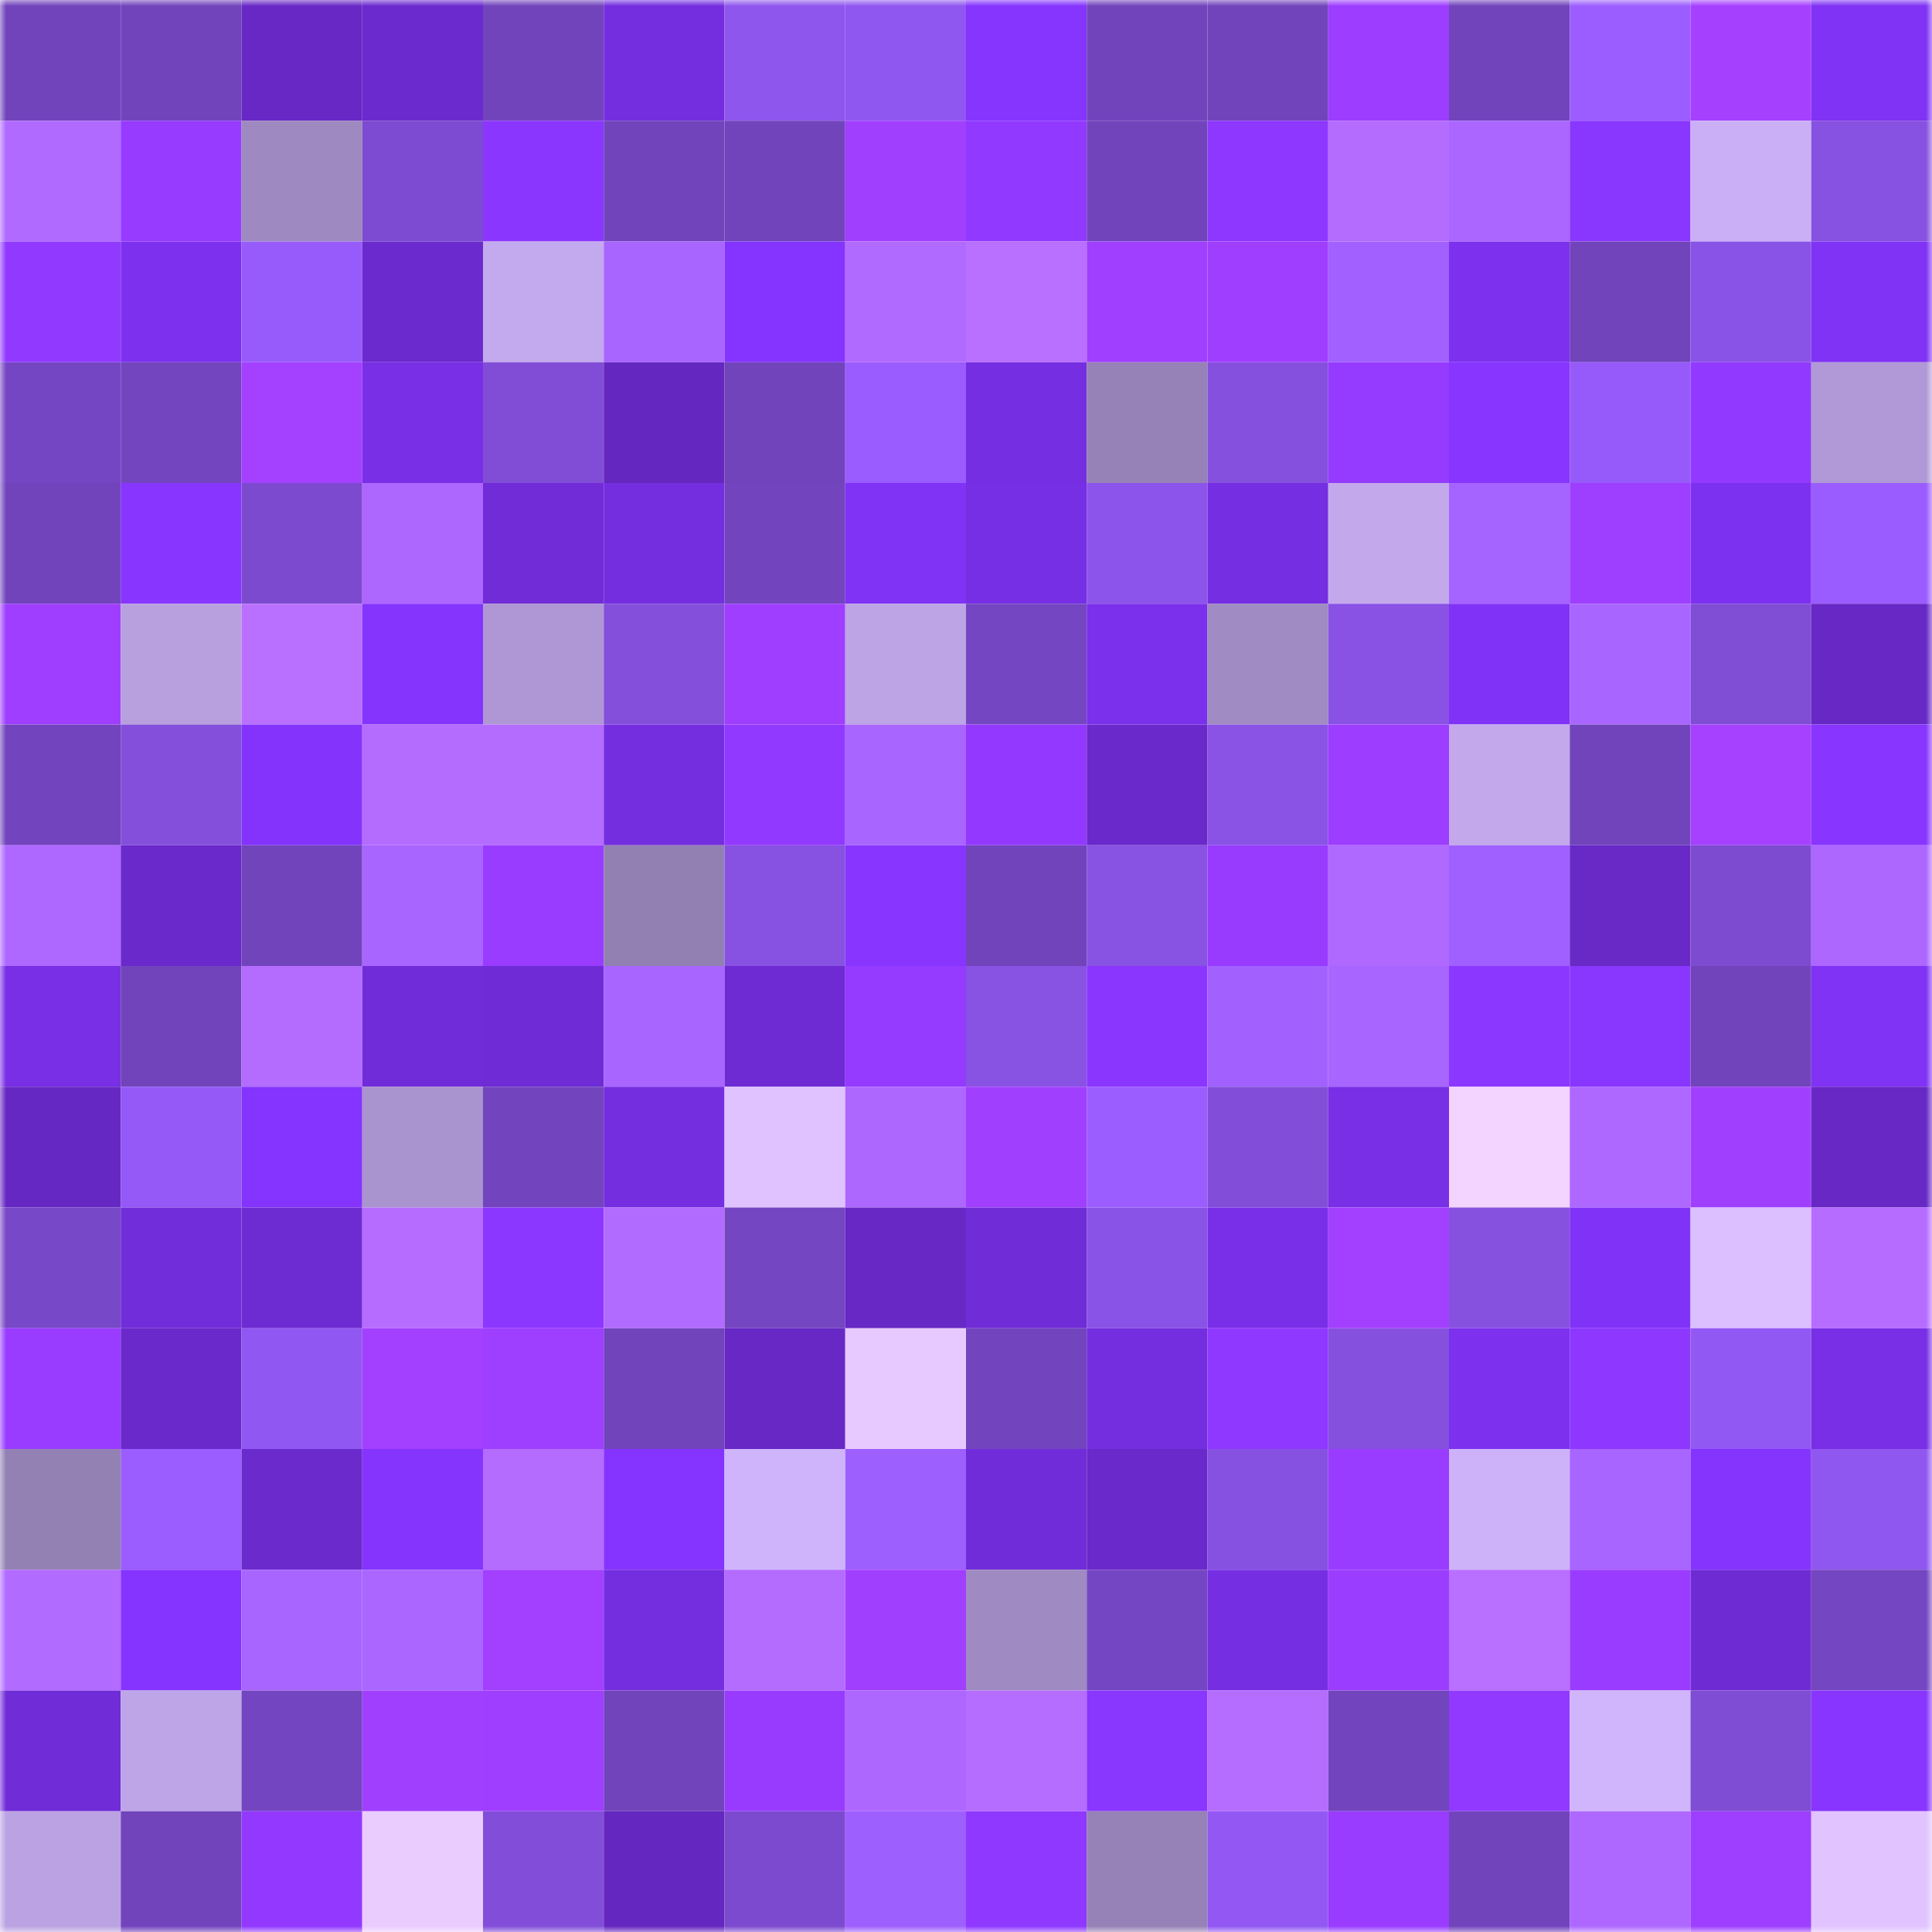 <svg viewBox="0 0 160 160" fill="none" role="img" xmlns="http://www.w3.org/2000/svg" width="240" height="240" name="linea%2Csaykoth.linea.eth"><mask id="2133475630" mask-type="alpha" maskUnits="userSpaceOnUse" x="0" y="0" width="160" height="160"><rect width="160" height="160" fill="#FFFFFF"></rect></mask><g mask="url(#2133475630)"><rect x="0" y="0" width="10" height="10" fill="#7144bc"></rect><rect x="10" y="0" width="10" height="10" fill="#7144bc"></rect><rect x="20" y="0" width="10" height="10" fill="#6728c6"></rect><rect x="30" y="0" width="10" height="10" fill="#6b2acd"></rect><rect x="40" y="0" width="10" height="10" fill="#7144bc"></rect><rect x="50" y="0" width="10" height="10" fill="#742edf"></rect><rect x="60" y="0" width="10" height="10" fill="#8f56ee"></rect><rect x="70" y="0" width="10" height="10" fill="#9057f0"></rect><rect x="80" y="0" width="10" height="10" fill="#8635ff"></rect><rect x="90" y="0" width="10" height="10" fill="#7144bc"></rect><rect x="100" y="0" width="10" height="10" fill="#7144bc"></rect><rect x="110" y="0" width="10" height="10" fill="#9d3dff"></rect><rect x="120" y="0" width="10" height="10" fill="#7144bc"></rect><rect x="130" y="0" width="10" height="10" fill="#9b5dff"></rect><rect x="140" y="0" width="10" height="10" fill="#a540ff"></rect><rect x="150" y="0" width="10" height="10" fill="#8032f5"></rect><rect x="0" y="10" width="10" height="10" fill="#b06aff"></rect><rect x="10" y="10" width="10" height="10" fill="#963bff"></rect><rect x="20" y="10" width="10" height="10" fill="#9e89c0"></rect><rect x="30" y="10" width="10" height="10" fill="#7d4bd1"></rect><rect x="40" y="10" width="10" height="10" fill="#8a36ff"></rect><rect x="50" y="10" width="10" height="10" fill="#7144bc"></rect><rect x="60" y="10" width="10" height="10" fill="#7144bc"></rect><rect x="70" y="10" width="10" height="10" fill="#a13fff"></rect><rect x="80" y="10" width="10" height="10" fill="#9139ff"></rect><rect x="90" y="10" width="10" height="10" fill="#7144bc"></rect><rect x="100" y="10" width="10" height="10" fill="#8d37ff"></rect><rect x="110" y="10" width="10" height="10" fill="#b46cff"></rect><rect x="120" y="10" width="10" height="10" fill="#aa66ff"></rect><rect x="130" y="10" width="10" height="10" fill="#8936ff"></rect><rect x="140" y="10" width="10" height="10" fill="#caaff6"></rect><rect x="150" y="10" width="10" height="10" fill="#8751e1"></rect><rect x="0" y="20" width="10" height="10" fill="#9239ff"></rect><rect x="10" y="20" width="10" height="10" fill="#7d31ef"></rect><rect x="20" y="20" width="10" height="10" fill="#975bfc"></rect><rect x="30" y="20" width="10" height="10" fill="#6b2acd"></rect><rect x="40" y="20" width="10" height="10" fill="#c3a9ed"></rect><rect x="50" y="20" width="10" height="10" fill="#a965ff"></rect><rect x="60" y="20" width="10" height="10" fill="#8434fe"></rect><rect x="70" y="20" width="10" height="10" fill="#b16aff"></rect><rect x="80" y="20" width="10" height="10" fill="#b96fff"></rect><rect x="90" y="20" width="10" height="10" fill="#a03fff"></rect><rect x="100" y="20" width="10" height="10" fill="#a03eff"></rect><rect x="110" y="20" width="10" height="10" fill="#a160ff"></rect><rect x="120" y="20" width="10" height="10" fill="#7d31ef"></rect><rect x="130" y="20" width="10" height="10" fill="#7144bc"></rect><rect x="140" y="20" width="10" height="10" fill="#8a53e7"></rect><rect x="150" y="20" width="10" height="10" fill="#8032f5"></rect><rect x="0" y="30" width="10" height="10" fill="#7546c3"></rect><rect x="10" y="30" width="10" height="10" fill="#7345bf"></rect><rect x="20" y="30" width="10" height="10" fill="#a440ff"></rect><rect x="30" y="30" width="10" height="10" fill="#782fe5"></rect><rect x="40" y="30" width="10" height="10" fill="#814dd6"></rect><rect x="50" y="30" width="10" height="10" fill="#6427bf"></rect><rect x="60" y="30" width="10" height="10" fill="#7144bc"></rect><rect x="70" y="30" width="10" height="10" fill="#9a5cff"></rect><rect x="80" y="30" width="10" height="10" fill="#752ee1"></rect><rect x="90" y="30" width="10" height="10" fill="#9682b6"></rect><rect x="100" y="30" width="10" height="10" fill="#8650df"></rect><rect x="110" y="30" width="10" height="10" fill="#953aff"></rect><rect x="120" y="30" width="10" height="10" fill="#8835ff"></rect><rect x="130" y="30" width="10" height="10" fill="#965afa"></rect><rect x="140" y="30" width="10" height="10" fill="#9239ff"></rect><rect x="150" y="30" width="10" height="10" fill="#b099d6"></rect><rect x="0" y="40" width="10" height="10" fill="#7144bc"></rect><rect x="10" y="40" width="10" height="10" fill="#8735ff"></rect><rect x="20" y="40" width="10" height="10" fill="#7b4ace"></rect><rect x="30" y="40" width="10" height="10" fill="#ad67ff"></rect><rect x="40" y="40" width="10" height="10" fill="#712cd8"></rect><rect x="50" y="40" width="10" height="10" fill="#742edf"></rect><rect x="60" y="40" width="10" height="10" fill="#7245be"></rect><rect x="70" y="40" width="10" height="10" fill="#8032f5"></rect><rect x="80" y="40" width="10" height="10" fill="#772fe5"></rect><rect x="90" y="40" width="10" height="10" fill="#8d54eb"></rect><rect x="100" y="40" width="10" height="10" fill="#752ee1"></rect><rect x="110" y="40" width="10" height="10" fill="#c3a9ec"></rect><rect x="120" y="40" width="10" height="10" fill="#a563ff"></rect><rect x="130" y="40" width="10" height="10" fill="#9e3eff"></rect><rect x="140" y="40" width="10" height="10" fill="#7d31f0"></rect><rect x="150" y="40" width="10" height="10" fill="#9a5cff"></rect><rect x="0" y="50" width="10" height="10" fill="#9f3eff"></rect><rect x="10" y="50" width="10" height="10" fill="#b8a0df"></rect><rect x="20" y="50" width="10" height="10" fill="#ba70ff"></rect><rect x="30" y="50" width="10" height="10" fill="#8434fd"></rect><rect x="40" y="50" width="10" height="10" fill="#ae97d4"></rect><rect x="50" y="50" width="10" height="10" fill="#834fdb"></rect><rect x="60" y="50" width="10" height="10" fill="#9f3eff"></rect><rect x="70" y="50" width="10" height="10" fill="#bda4e5"></rect><rect x="80" y="50" width="10" height="10" fill="#7546c2"></rect><rect x="90" y="50" width="10" height="10" fill="#7b30eb"></rect><rect x="100" y="50" width="10" height="10" fill="#a08bc2"></rect><rect x="110" y="50" width="10" height="10" fill="#8952e5"></rect><rect x="120" y="50" width="10" height="10" fill="#8132f7"></rect><rect x="130" y="50" width="10" height="10" fill="#a965ff"></rect><rect x="140" y="50" width="10" height="10" fill="#804dd5"></rect><rect x="150" y="50" width="10" height="10" fill="#6728c5"></rect><rect x="0" y="60" width="10" height="10" fill="#7244bd"></rect><rect x="10" y="60" width="10" height="10" fill="#834fdb"></rect><rect x="20" y="60" width="10" height="10" fill="#8333fb"></rect><rect x="30" y="60" width="10" height="10" fill="#b46cff"></rect><rect x="40" y="60" width="10" height="10" fill="#b46cff"></rect><rect x="50" y="60" width="10" height="10" fill="#742edf"></rect><rect x="60" y="60" width="10" height="10" fill="#9239ff"></rect><rect x="70" y="60" width="10" height="10" fill="#a865ff"></rect><rect x="80" y="60" width="10" height="10" fill="#9339ff"></rect><rect x="90" y="60" width="10" height="10" fill="#6a29cb"></rect><rect x="100" y="60" width="10" height="10" fill="#8a53e6"></rect><rect x="110" y="60" width="10" height="10" fill="#9d3dff"></rect><rect x="120" y="60" width="10" height="10" fill="#c3a9ec"></rect><rect x="130" y="60" width="10" height="10" fill="#7144bc"></rect><rect x="140" y="60" width="10" height="10" fill="#a541ff"></rect><rect x="150" y="60" width="10" height="10" fill="#8835ff"></rect><rect x="0" y="70" width="10" height="10" fill="#ae68ff"></rect><rect x="10" y="70" width="10" height="10" fill="#6a29cb"></rect><rect x="20" y="70" width="10" height="10" fill="#7144bc"></rect><rect x="30" y="70" width="10" height="10" fill="#a865ff"></rect><rect x="40" y="70" width="10" height="10" fill="#993cff"></rect><rect x="50" y="70" width="10" height="10" fill="#9380b3"></rect><rect x="60" y="70" width="10" height="10" fill="#8751e1"></rect><rect x="70" y="70" width="10" height="10" fill="#8835ff"></rect><rect x="80" y="70" width="10" height="10" fill="#7144bc"></rect><rect x="90" y="70" width="10" height="10" fill="#8852e3"></rect><rect x="100" y="70" width="10" height="10" fill="#983bff"></rect><rect x="110" y="70" width="10" height="10" fill="#af69ff"></rect><rect x="120" y="70" width="10" height="10" fill="#a060ff"></rect><rect x="130" y="70" width="10" height="10" fill="#6829c7"></rect><rect x="140" y="70" width="10" height="10" fill="#7d4bd0"></rect><rect x="150" y="70" width="10" height="10" fill="#ad67ff"></rect><rect x="0" y="80" width="10" height="10" fill="#782fe5"></rect><rect x="10" y="80" width="10" height="10" fill="#7144bc"></rect><rect x="20" y="80" width="10" height="10" fill="#b46cff"></rect><rect x="30" y="80" width="10" height="10" fill="#712cd9"></rect><rect x="40" y="80" width="10" height="10" fill="#6f2bd5"></rect><rect x="50" y="80" width="10" height="10" fill="#a965ff"></rect><rect x="60" y="80" width="10" height="10" fill="#6e2bd4"></rect><rect x="70" y="80" width="10" height="10" fill="#953aff"></rect><rect x="80" y="80" width="10" height="10" fill="#8852e3"></rect><rect x="90" y="80" width="10" height="10" fill="#8b36ff"></rect><rect x="100" y="80" width="10" height="10" fill="#a261ff"></rect><rect x="110" y="80" width="10" height="10" fill="#a865ff"></rect><rect x="120" y="80" width="10" height="10" fill="#8c37ff"></rect><rect x="130" y="80" width="10" height="10" fill="#8936ff"></rect><rect x="140" y="80" width="10" height="10" fill="#7144bc"></rect><rect x="150" y="80" width="10" height="10" fill="#8032f5"></rect><rect x="0" y="90" width="10" height="10" fill="#6628c3"></rect><rect x="10" y="90" width="10" height="10" fill="#9459f6"></rect><rect x="20" y="90" width="10" height="10" fill="#8434fe"></rect><rect x="30" y="90" width="10" height="10" fill="#aa94cf"></rect><rect x="40" y="90" width="10" height="10" fill="#7245be"></rect><rect x="50" y="90" width="10" height="10" fill="#742edf"></rect><rect x="60" y="90" width="10" height="10" fill="#dfc2ff"></rect><rect x="70" y="90" width="10" height="10" fill="#ad67ff"></rect><rect x="80" y="90" width="10" height="10" fill="#a13fff"></rect><rect x="90" y="90" width="10" height="10" fill="#9b5dff"></rect><rect x="100" y="90" width="10" height="10" fill="#824ed9"></rect><rect x="110" y="90" width="10" height="10" fill="#782fe5"></rect><rect x="120" y="90" width="10" height="10" fill="#f3d3ff"></rect><rect x="130" y="90" width="10" height="10" fill="#ae68ff"></rect><rect x="140" y="90" width="10" height="10" fill="#a13fff"></rect><rect x="150" y="90" width="10" height="10" fill="#6728c5"></rect><rect x="0" y="100" width="10" height="10" fill="#7748c7"></rect><rect x="10" y="100" width="10" height="10" fill="#722ddb"></rect><rect x="20" y="100" width="10" height="10" fill="#6d2bd2"></rect><rect x="30" y="100" width="10" height="10" fill="#b66dff"></rect><rect x="40" y="100" width="10" height="10" fill="#8c37ff"></rect><rect x="50" y="100" width="10" height="10" fill="#b26bff"></rect><rect x="60" y="100" width="10" height="10" fill="#7446c2"></rect><rect x="70" y="100" width="10" height="10" fill="#6728c5"></rect><rect x="80" y="100" width="10" height="10" fill="#702cd6"></rect><rect x="90" y="100" width="10" height="10" fill="#8a53e7"></rect><rect x="100" y="100" width="10" height="10" fill="#782fe7"></rect><rect x="110" y="100" width="10" height="10" fill="#a340ff"></rect><rect x="120" y="100" width="10" height="10" fill="#8751e0"></rect><rect x="130" y="100" width="10" height="10" fill="#8132f7"></rect><rect x="140" y="100" width="10" height="10" fill="#dcbfff"></rect><rect x="150" y="100" width="10" height="10" fill="#b66dff"></rect><rect x="0" y="110" width="10" height="10" fill="#9a3cff"></rect><rect x="10" y="110" width="10" height="10" fill="#6a29cb"></rect><rect x="20" y="110" width="10" height="10" fill="#9157f2"></rect><rect x="30" y="110" width="10" height="10" fill="#a340ff"></rect><rect x="40" y="110" width="10" height="10" fill="#9e3eff"></rect><rect x="50" y="110" width="10" height="10" fill="#7144bc"></rect><rect x="60" y="110" width="10" height="10" fill="#6728c6"></rect><rect x="70" y="110" width="10" height="10" fill="#e8c9ff"></rect><rect x="80" y="110" width="10" height="10" fill="#7245be"></rect><rect x="90" y="110" width="10" height="10" fill="#742edf"></rect><rect x="100" y="110" width="10" height="10" fill="#8f38ff"></rect><rect x="110" y="110" width="10" height="10" fill="#8550dd"></rect><rect x="120" y="110" width="10" height="10" fill="#7d31ef"></rect><rect x="130" y="110" width="10" height="10" fill="#8d37ff"></rect><rect x="140" y="110" width="10" height="10" fill="#9258f4"></rect><rect x="150" y="110" width="10" height="10" fill="#782fe5"></rect><rect x="0" y="120" width="10" height="10" fill="#9481b4"></rect><rect x="10" y="120" width="10" height="10" fill="#9b5dff"></rect><rect x="20" y="120" width="10" height="10" fill="#6b2acc"></rect><rect x="30" y="120" width="10" height="10" fill="#8434fd"></rect><rect x="40" y="120" width="10" height="10" fill="#b46cff"></rect><rect x="50" y="120" width="10" height="10" fill="#8534ff"></rect><rect x="60" y="120" width="10" height="10" fill="#cfb4fc"></rect><rect x="70" y="120" width="10" height="10" fill="#9e5fff"></rect><rect x="80" y="120" width="10" height="10" fill="#712cd9"></rect><rect x="90" y="120" width="10" height="10" fill="#6a29cb"></rect><rect x="100" y="120" width="10" height="10" fill="#8651e0"></rect><rect x="110" y="120" width="10" height="10" fill="#993cff"></rect><rect x="120" y="120" width="10" height="10" fill="#cdb2f9"></rect><rect x="130" y="120" width="10" height="10" fill="#a965ff"></rect><rect x="140" y="120" width="10" height="10" fill="#8434fd"></rect><rect x="150" y="120" width="10" height="10" fill="#9057f0"></rect><rect x="0" y="130" width="10" height="10" fill="#b26bff"></rect><rect x="10" y="130" width="10" height="10" fill="#8534ff"></rect><rect x="20" y="130" width="10" height="10" fill="#a965ff"></rect><rect x="30" y="130" width="10" height="10" fill="#aa66ff"></rect><rect x="40" y="130" width="10" height="10" fill="#a340ff"></rect><rect x="50" y="130" width="10" height="10" fill="#742edf"></rect><rect x="60" y="130" width="10" height="10" fill="#b46cff"></rect><rect x="70" y="130" width="10" height="10" fill="#a13fff"></rect><rect x="80" y="130" width="10" height="10" fill="#9f8ac1"></rect><rect x="90" y="130" width="10" height="10" fill="#7546c3"></rect><rect x="100" y="130" width="10" height="10" fill="#762ee3"></rect><rect x="110" y="130" width="10" height="10" fill="#9b3dff"></rect><rect x="120" y="130" width="10" height="10" fill="#b96fff"></rect><rect x="130" y="130" width="10" height="10" fill="#9a3cff"></rect><rect x="140" y="130" width="10" height="10" fill="#6e2bd4"></rect><rect x="150" y="130" width="10" height="10" fill="#7446c1"></rect><rect x="0" y="140" width="10" height="10" fill="#702cd7"></rect><rect x="10" y="140" width="10" height="10" fill="#bea5e7"></rect><rect x="20" y="140" width="10" height="10" fill="#7345c0"></rect><rect x="30" y="140" width="10" height="10" fill="#a13fff"></rect><rect x="40" y="140" width="10" height="10" fill="#9f3eff"></rect><rect x="50" y="140" width="10" height="10" fill="#7144bc"></rect><rect x="60" y="140" width="10" height="10" fill="#983bff"></rect><rect x="70" y="140" width="10" height="10" fill="#ad67ff"></rect><rect x="80" y="140" width="10" height="10" fill="#b56dff"></rect><rect x="90" y="140" width="10" height="10" fill="#8936ff"></rect><rect x="100" y="140" width="10" height="10" fill="#b56dff"></rect><rect x="110" y="140" width="10" height="10" fill="#7244bd"></rect><rect x="120" y="140" width="10" height="10" fill="#9239ff"></rect><rect x="130" y="140" width="10" height="10" fill="#d0b5fd"></rect><rect x="140" y="140" width="10" height="10" fill="#7f4cd4"></rect><rect x="150" y="140" width="10" height="10" fill="#8835ff"></rect><rect x="0" y="150" width="10" height="10" fill="#bba3e3"></rect><rect x="10" y="150" width="10" height="10" fill="#7144bc"></rect><rect x="20" y="150" width="10" height="10" fill="#9339ff"></rect><rect x="30" y="150" width="10" height="10" fill="#ebccff"></rect><rect x="40" y="150" width="10" height="10" fill="#824ed9"></rect><rect x="50" y="150" width="10" height="10" fill="#6427bf"></rect><rect x="60" y="150" width="10" height="10" fill="#7c4acf"></rect><rect x="70" y="150" width="10" height="10" fill="#9e5fff"></rect><rect x="80" y="150" width="10" height="10" fill="#8f38ff"></rect><rect x="90" y="150" width="10" height="10" fill="#9682b6"></rect><rect x="100" y="150" width="10" height="10" fill="#9358f4"></rect><rect x="110" y="150" width="10" height="10" fill="#993cff"></rect><rect x="120" y="150" width="10" height="10" fill="#7144bc"></rect><rect x="130" y="150" width="10" height="10" fill="#ae68ff"></rect><rect x="140" y="150" width="10" height="10" fill="#9e3eff"></rect><rect x="150" y="150" width="10" height="10" fill="#e1c3ff"></rect></g></svg>
